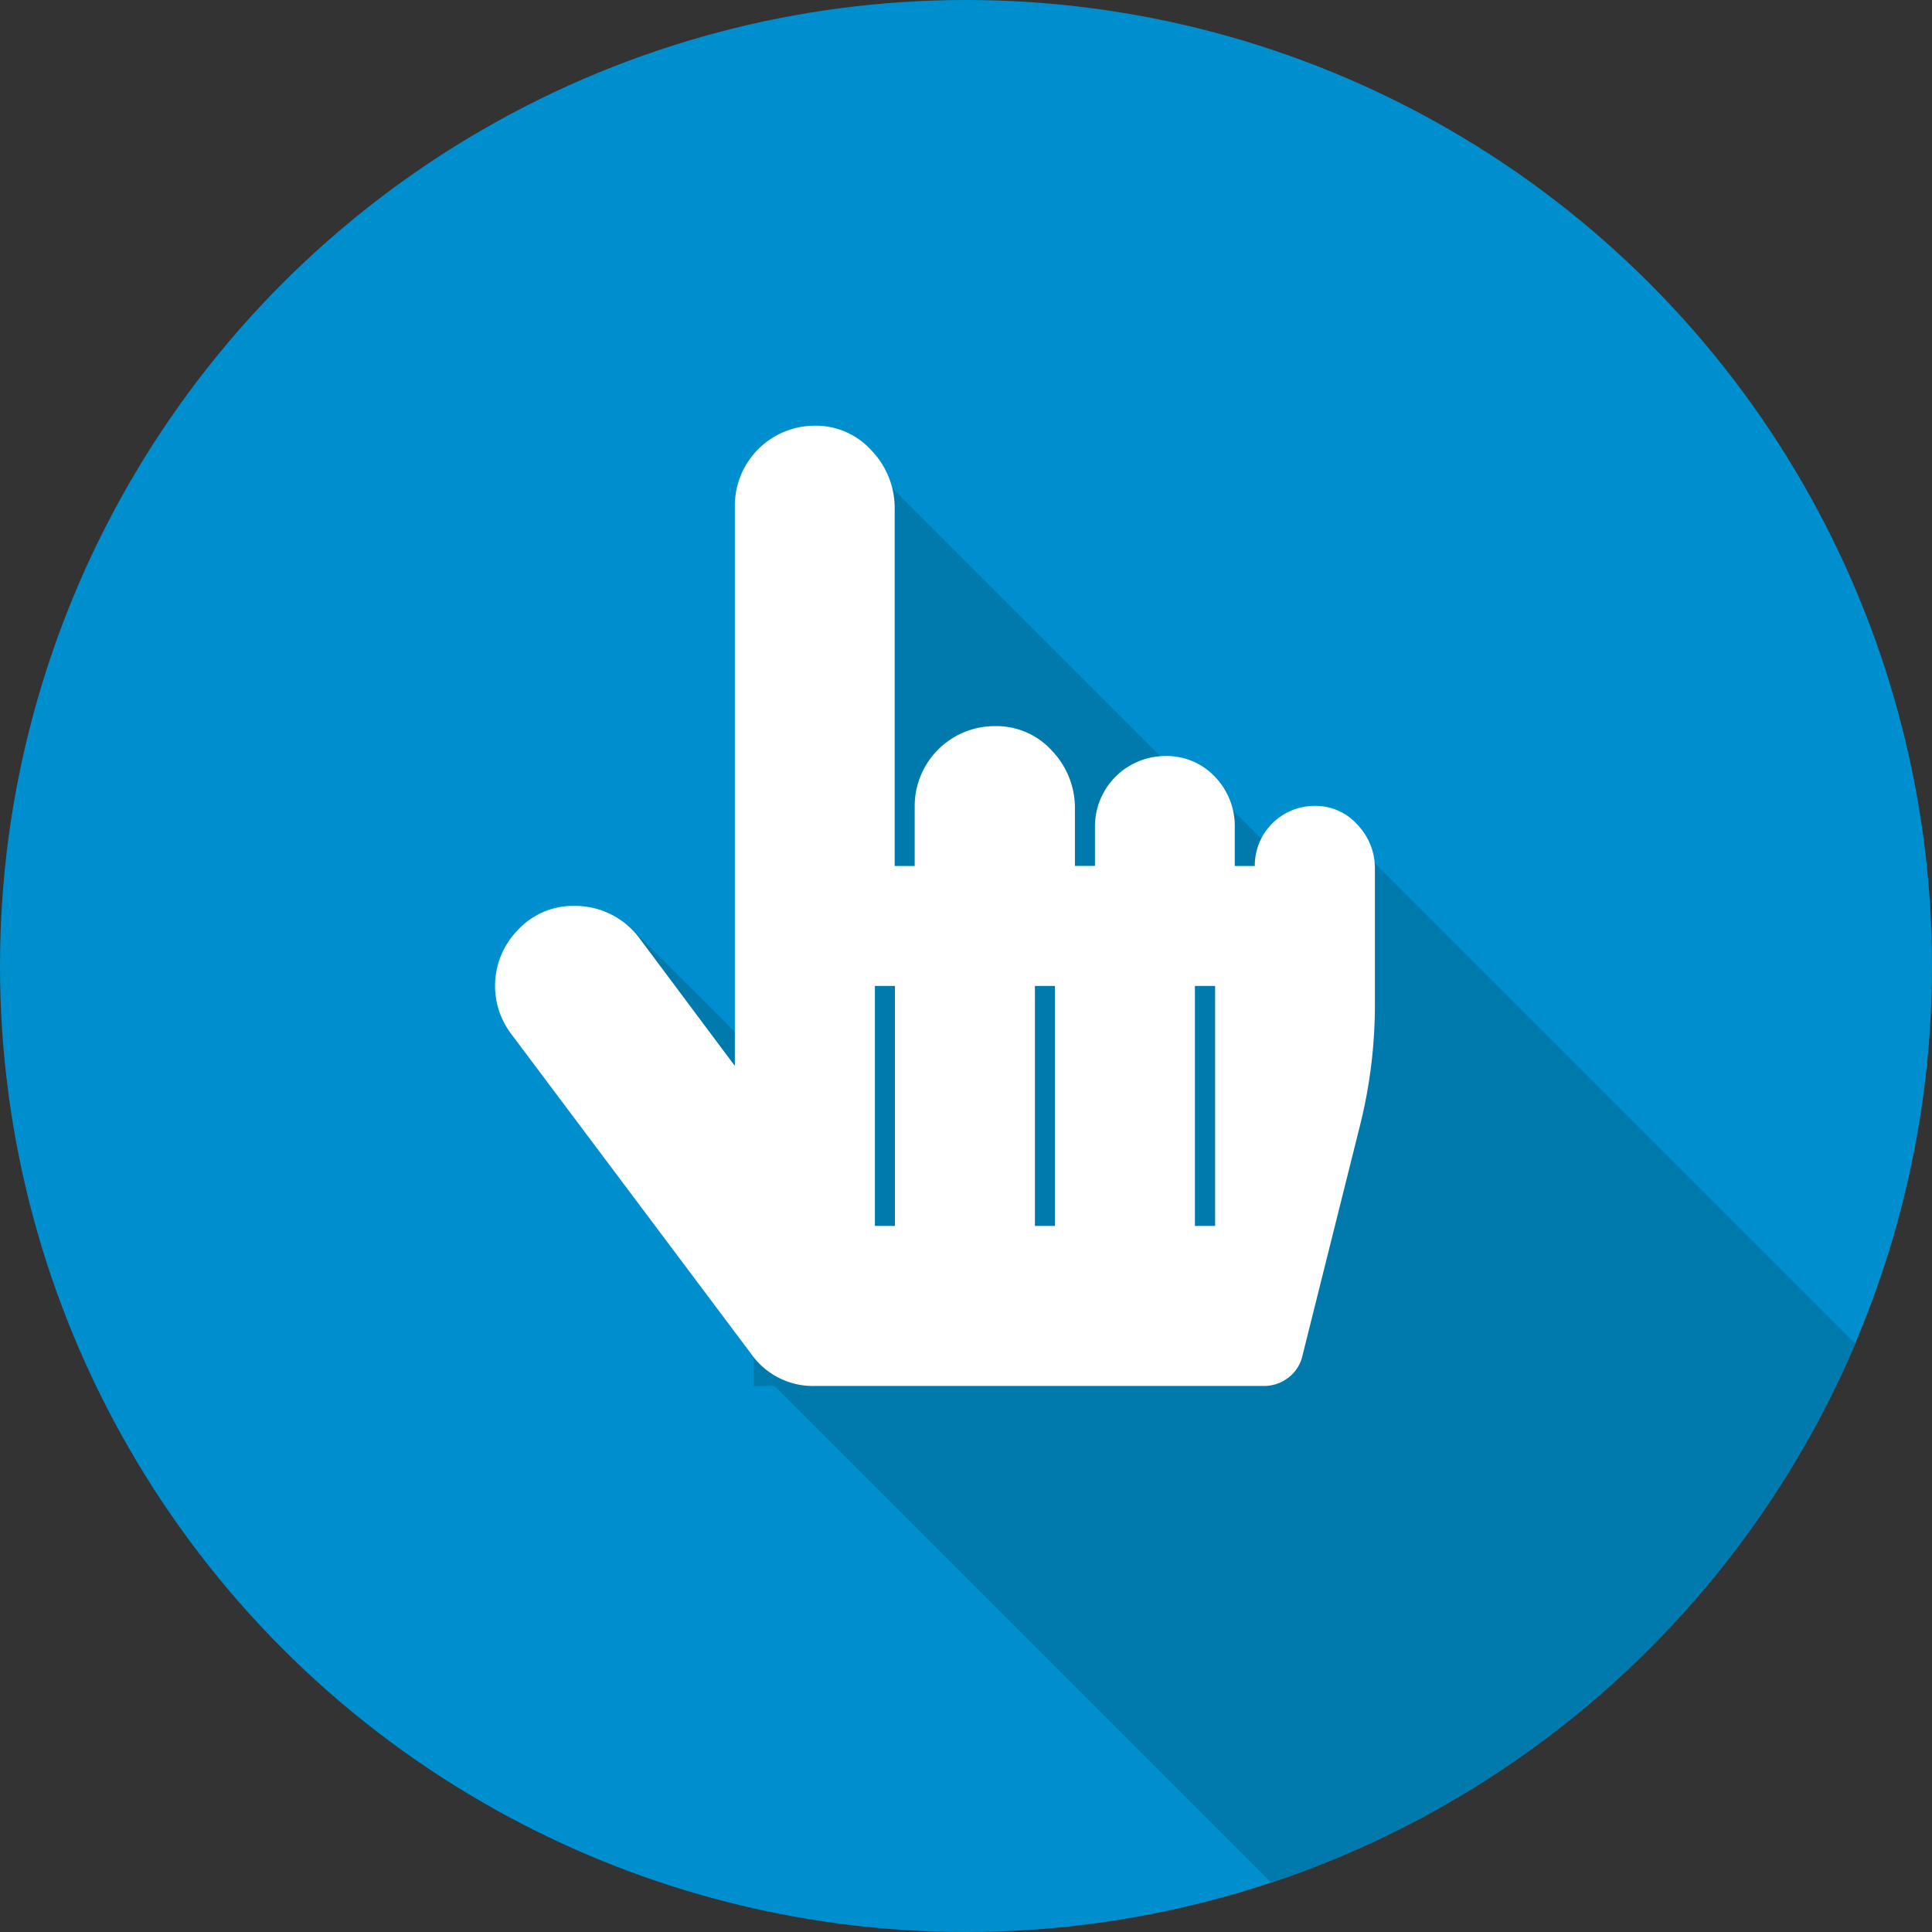 <svg xmlns="http://www.w3.org/2000/svg" width="418" height="418" viewBox="0 0 418 418"><rect x="0" y="0" width="418" height="418" fill="#333333" stroke="none"/><title>illu_what_www_2</title><circle cx="209" cy="209" r="209" style="fill:#008fce"/><path d="M299.62,185.72,290,195.35l-15.53-15.53-2,2-70-70-26.31,26.31v99.07L148.93,210l-18.46,18.46,45.67,45.67v35.62h4.51L288.14,417.24A209.61,209.61,0,0,0,414.52,300.62Z" transform="translate(-13.1 -9.9)" style="fill:#0079ad"/><path d="M271.63,275.14V223.21H276v51.93Zm-34.62,0V223.21h4.33v51.93Zm-34.62,0V223.21h4.33v51.93ZM189.4,102a17.31,17.31,0,0,0-17.31,17.31V240.52L151.68,213.2a17.34,17.34,0,0,0-14.47-7.3,16.2,16.2,0,0,0-12,5.14,17.25,17.25,0,0,0-1.49,22.58l51.93,69.24a16.33,16.33,0,0,0,13.79,6.9h97.1a8.52,8.52,0,0,0,5.34-1.83,8.12,8.12,0,0,0,3-4.67l12.44-49.76a107.77,107.77,0,0,0,3.25-26.23V197.92a13.6,13.6,0,0,0-3.79-9.6,12.11,12.11,0,0,0-9.2-4.06,12.93,12.93,0,0,0-13,13h-4.33V189A15.37,15.37,0,0,0,276,178a14.34,14.34,0,0,0-10.82-4.53A15.24,15.24,0,0,0,250,188.59v8.65h-4.33V185.07a18,18,0,0,0-5-12.78A16.2,16.2,0,0,0,228.35,167,17.31,17.31,0,0,0,211,184.26v13h-4.33V120.16a18,18,0,0,0-5-12.78A16.2,16.2,0,0,0,189.4,102Z" transform="translate(-13.1 -9.9)" style="fill:#fff"/></svg>
